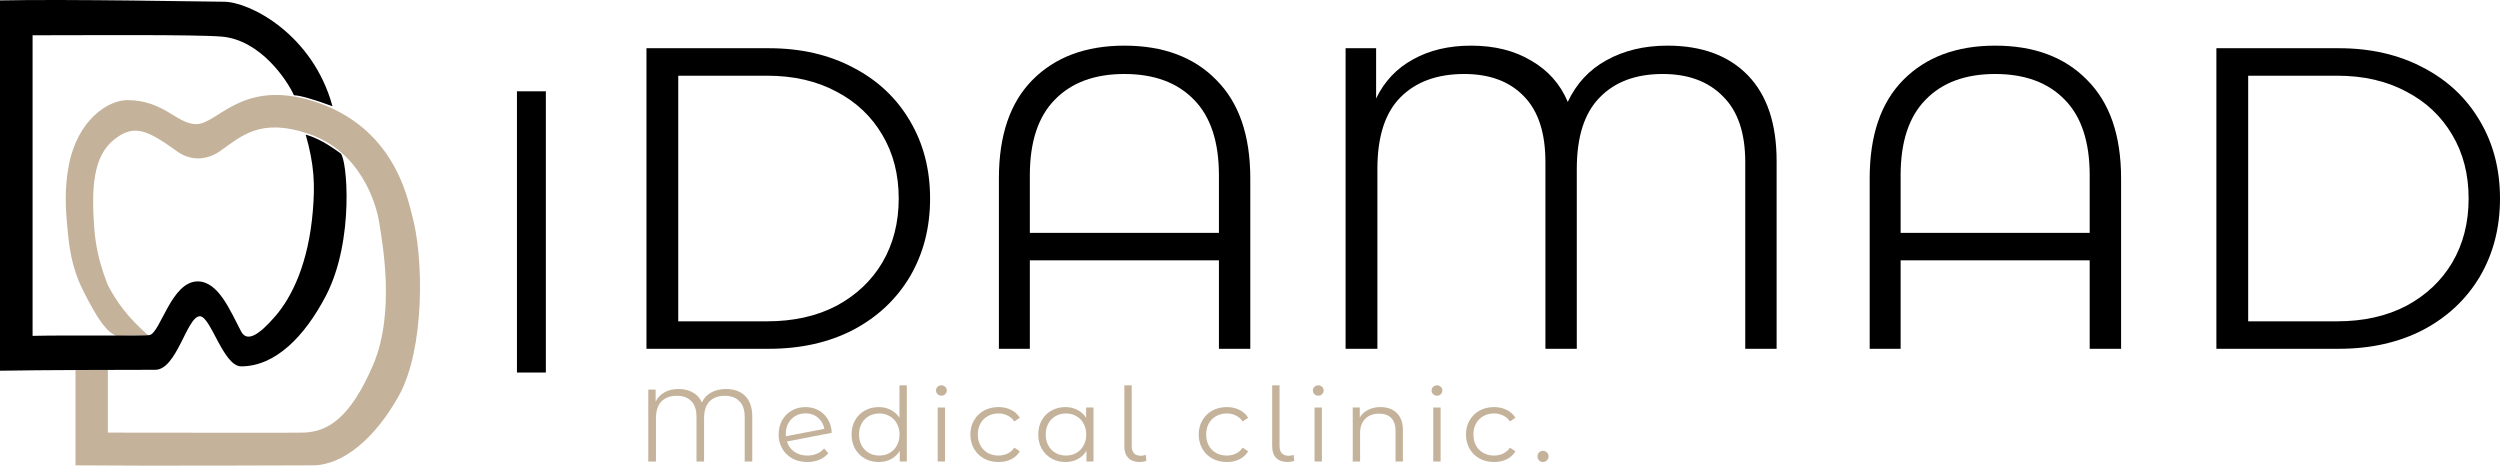 <?xml version="1.0" encoding="UTF-8"?> <svg xmlns="http://www.w3.org/2000/svg" viewBox="0 0 173 32.236" fill="none"><g clip-path="url(#clip0_91_631)"><path d="M50.234 26.92C50.808 26.92 51.255 27.083 51.575 27.41C51.896 27.737 52.056 28.21 52.056 28.831V31.936H51.532V28.845C51.532 28.362 51.408 28 51.159 27.758C50.916 27.512 50.581 27.389 50.155 27.389C49.706 27.389 49.354 27.519 49.1 27.779C48.847 28.035 48.721 28.428 48.721 28.959V31.936H48.197V28.845C48.197 28.362 48.077 28 47.838 27.758C47.599 27.512 47.267 27.389 46.841 27.389C46.387 27.389 46.031 27.519 45.772 27.779C45.519 28.035 45.392 28.428 45.392 28.959V31.936H44.861V26.962H45.37V27.794C45.51 27.509 45.715 27.294 45.987 27.147C46.26 26.995 46.583 26.92 46.956 26.92C47.348 26.92 47.683 27.003 47.96 27.168C48.242 27.329 48.446 27.557 48.57 27.851C48.713 27.547 48.928 27.317 49.215 27.161C49.507 27 49.846 26.92 50.234 26.92Z" fill="#C4B29A"></path><path d="M55.876 31.524C56.111 31.524 56.326 31.483 56.522 31.403C56.722 31.318 56.892 31.195 57.031 31.034L57.318 31.36C57.151 31.559 56.943 31.711 56.694 31.815C56.445 31.919 56.17 31.971 55.869 31.971C55.482 31.971 55.137 31.891 54.836 31.73C54.535 31.564 54.3 31.337 54.133 31.048C53.965 30.759 53.882 30.432 53.882 30.067C53.882 29.703 53.961 29.376 54.119 29.087C54.282 28.798 54.504 28.573 54.786 28.412C55.068 28.251 55.388 28.17 55.747 28.17C56.082 28.17 56.383 28.246 56.651 28.398C56.923 28.549 57.139 28.76 57.296 29.03C57.459 29.3 57.545 29.608 57.554 29.953L54.456 30.55C54.551 30.854 54.724 31.093 54.972 31.268C55.226 31.439 55.527 31.524 55.876 31.524ZM55.747 28.604C55.484 28.604 55.247 28.665 55.037 28.788C54.831 28.907 54.669 29.075 54.549 29.293C54.434 29.506 54.377 29.752 54.377 30.032C54.377 30.103 54.379 30.155 54.384 30.188L57.045 29.677C56.988 29.364 56.842 29.108 56.608 28.909C56.374 28.706 56.087 28.604 55.747 28.604Z" fill="#C4B29A"></path><path d="M62.752 26.664V31.936H62.264V31.197C62.111 31.448 61.908 31.64 61.654 31.773C61.406 31.905 61.123 31.971 60.808 31.971C60.454 31.971 60.133 31.891 59.846 31.73C59.56 31.569 59.335 31.344 59.172 31.055C59.01 30.766 58.928 30.437 58.928 30.067C58.928 29.698 59.01 29.369 59.172 29.08C59.335 28.791 59.56 28.568 59.846 28.412C60.133 28.251 60.454 28.17 60.808 28.17C61.114 28.17 61.389 28.234 61.633 28.362C61.881 28.485 62.085 28.668 62.242 28.909V26.664H62.752ZM60.851 31.524C61.114 31.524 61.35 31.465 61.561 31.346C61.776 31.223 61.944 31.05 62.063 30.828C62.188 30.605 62.249 30.352 62.249 30.067C62.249 29.783 62.188 29.53 62.063 29.307C61.944 29.084 61.776 28.914 61.561 28.796C61.35 28.672 61.114 28.611 60.851 28.611C60.583 28.611 60.342 28.672 60.126 28.796C59.916 28.914 59.748 29.084 59.624 29.307C59.505 29.53 59.445 29.783 59.445 30.067C59.445 30.352 59.505 30.605 59.624 30.828C59.748 31.05 59.916 31.223 60.126 31.346C60.342 31.465 60.583 31.524 60.851 31.524Z" fill="#C4B29A"></path><path d="M64.888 28.199H65.397V31.936H64.888V28.199ZM65.146 27.382C65.04 27.382 64.952 27.346 64.88 27.275C64.808 27.204 64.772 27.119 64.772 27.019C64.772 26.924 64.808 26.842 64.88 26.77C64.952 26.7 65.04 26.664 65.146 26.664C65.251 26.664 65.339 26.7 65.411 26.77C65.483 26.837 65.519 26.918 65.519 27.012C65.519 27.116 65.483 27.204 65.411 27.275C65.339 27.346 65.251 27.382 65.146 27.382Z" fill="#C4B29A"></path><path d="M69.095 31.971C68.722 31.971 68.387 31.891 68.091 31.73C67.799 31.569 67.569 31.344 67.402 31.055C67.235 30.761 67.151 30.432 67.151 30.067C67.151 29.703 67.235 29.376 67.402 29.087C67.569 28.798 67.799 28.573 68.091 28.412C68.387 28.251 68.722 28.17 69.095 28.17C69.42 28.17 69.709 28.234 69.963 28.362C70.221 28.485 70.424 28.668 70.573 28.909L70.192 29.165C70.068 28.98 69.91 28.843 69.719 28.753C69.528 28.658 69.32 28.611 69.095 28.611C68.822 28.611 68.576 28.672 68.356 28.796C68.141 28.914 67.971 29.084 67.847 29.307C67.727 29.529 67.667 29.783 67.667 30.067C67.667 30.356 67.727 30.612 67.847 30.834C67.971 31.052 68.141 31.223 68.356 31.346C68.576 31.465 68.822 31.524 69.095 31.524C69.32 31.524 69.528 31.479 69.719 31.389C69.91 31.299 70.068 31.162 70.192 30.977L70.573 31.233C70.424 31.474 70.221 31.659 69.963 31.787C69.705 31.91 69.415 31.971 69.095 31.971Z" fill="#C4B29A"></path><path d="M75.67 28.198V31.936H75.183V31.197C75.029 31.448 74.826 31.64 74.573 31.773C74.324 31.905 74.042 31.971 73.726 31.971C73.373 31.971 73.052 31.891 72.765 31.73C72.478 31.569 72.254 31.344 72.091 31.055C71.928 30.766 71.847 30.437 71.847 30.067C71.847 29.698 71.928 29.369 72.091 29.079C72.254 28.791 72.478 28.568 72.765 28.412C73.052 28.251 73.373 28.17 73.726 28.17C74.032 28.17 74.307 28.234 74.551 28.362C74.8 28.485 75.003 28.668 75.161 28.909V28.198H75.67ZM73.769 31.524C74.032 31.524 74.269 31.465 74.48 31.346C74.695 31.223 74.862 31.05 74.982 30.828C75.106 30.605 75.168 30.352 75.168 30.067C75.168 29.783 75.106 29.529 74.982 29.307C74.862 29.084 74.695 28.914 74.48 28.796C74.269 28.672 74.032 28.611 73.769 28.611C73.502 28.611 73.26 28.672 73.045 28.796C72.835 28.914 72.667 29.084 72.543 29.307C72.423 29.529 72.364 29.783 72.364 30.067C72.364 30.352 72.423 30.605 72.543 30.828C72.667 31.05 72.835 31.223 73.045 31.346C73.26 31.465 73.502 31.524 73.769 31.524Z" fill="#C4B29A"></path><path d="M78.868 31.971C78.528 31.971 78.265 31.877 78.079 31.687C77.897 31.498 77.806 31.235 77.806 30.899V26.664H78.315V30.856C78.315 31.079 78.368 31.249 78.473 31.367C78.578 31.481 78.736 31.538 78.946 31.538C79.08 31.538 79.195 31.517 79.291 31.474L79.327 31.893C79.178 31.945 79.025 31.971 78.868 31.971Z" fill="#C4B29A"></path><path d="M84.895 31.971C84.522 31.971 84.188 31.891 83.891 31.73C83.6 31.569 83.37 31.344 83.202 31.055C83.035 30.761 82.951 30.432 82.951 30.067C82.951 29.703 83.035 29.376 83.202 29.087C83.37 28.798 83.6 28.573 83.891 28.412C84.188 28.251 84.522 28.17 84.895 28.17C85.221 28.17 85.51 28.234 85.763 28.362C86.022 28.485 86.225 28.668 86.373 28.909L85.993 29.165C85.868 28.98 85.71 28.843 85.519 28.753C85.328 28.658 85.12 28.611 84.895 28.611C84.623 28.611 84.376 28.672 84.156 28.796C83.941 28.914 83.772 29.084 83.647 29.307C83.528 29.529 83.468 29.783 83.468 30.067C83.468 30.356 83.528 30.612 83.647 30.834C83.772 31.052 83.941 31.223 84.156 31.346C84.376 31.465 84.623 31.524 84.895 31.524C85.12 31.524 85.328 31.479 85.519 31.389C85.71 31.299 85.868 31.162 85.993 30.977L86.373 31.233C86.225 31.474 86.022 31.659 85.763 31.787C85.505 31.91 85.216 31.971 84.895 31.971Z" fill="#C4B29A"></path><path d="M89.097 31.971C88.757 31.971 88.493 31.877 88.307 31.687C88.126 31.498 88.035 31.235 88.035 30.899V26.664H88.544V30.856C88.544 31.079 88.597 31.249 88.702 31.367C88.807 31.481 88.965 31.538 89.175 31.538C89.309 31.538 89.424 31.517 89.519 31.474L89.555 31.893C89.407 31.945 89.254 31.971 89.097 31.971Z" fill="#C4B29A"></path><path d="M90.966 28.199H91.475V31.936H90.966V28.199ZM91.224 27.382C91.119 27.382 91.03 27.346 90.958 27.275C90.886 27.204 90.851 27.119 90.851 27.019C90.851 26.924 90.886 26.842 90.958 26.77C91.03 26.7 91.119 26.664 91.224 26.664C91.329 26.664 91.418 26.7 91.489 26.77C91.561 26.837 91.597 26.918 91.597 27.012C91.597 27.116 91.561 27.204 91.489 27.275C91.418 27.346 91.329 27.382 91.224 27.382Z" fill="#C4B29A"></path><path d="M95.531 28.17C96.005 28.17 96.38 28.308 96.658 28.582C96.94 28.852 97.081 29.248 97.081 29.769V31.936H96.572V29.819C96.572 29.43 96.474 29.134 96.278 28.93C96.082 28.727 95.802 28.625 95.438 28.625C95.032 28.625 94.709 28.746 94.47 28.987C94.236 29.224 94.118 29.553 94.118 29.975V31.936H93.609V28.198H94.097V28.888C94.236 28.66 94.427 28.485 94.671 28.362C94.919 28.234 95.207 28.17 95.531 28.17Z" fill="#C4B29A"></path><path d="M99.181 28.199H99.69V31.936H99.181V28.199ZM99.439 27.382C99.334 27.382 99.246 27.346 99.174 27.275C99.102 27.204 99.066 27.119 99.066 27.019C99.066 26.924 99.102 26.842 99.174 26.77C99.246 26.7 99.334 26.664 99.439 26.664C99.544 26.664 99.633 26.7 99.704 26.77C99.776 26.837 99.812 26.918 99.812 27.012C99.812 27.116 99.776 27.204 99.704 27.275C99.633 27.346 99.544 27.382 99.439 27.382Z" fill="#C4B29A"></path><path d="M103.388 31.971C103.015 31.971 102.681 31.891 102.384 31.73C102.093 31.569 101.863 31.344 101.696 31.055C101.528 30.761 101.445 30.432 101.445 30.067C101.445 29.703 101.528 29.376 101.696 29.087C101.863 28.798 102.093 28.573 102.384 28.412C102.681 28.251 103.015 28.17 103.388 28.17C103.714 28.17 104.003 28.234 104.256 28.362C104.514 28.485 104.718 28.668 104.866 28.909L104.486 29.165C104.362 28.98 104.204 28.843 104.013 28.753C103.821 28.658 103.613 28.611 103.388 28.611C103.116 28.611 102.87 28.672 102.65 28.796C102.434 28.914 102.264 29.084 102.14 29.307C102.02 29.529 101.961 29.783 101.961 30.067C101.961 30.356 102.02 30.612 102.14 30.834C102.264 31.052 102.434 31.223 102.65 31.346C102.87 31.465 103.116 31.524 103.388 31.524C103.613 31.524 103.821 31.479 104.013 31.389C104.204 31.299 104.362 31.162 104.486 30.977L104.866 31.233C104.718 31.474 104.514 31.659 104.256 31.787C103.998 31.91 103.709 31.971 103.388 31.971Z" fill="#C4B29A"></path><path d="M106.774 31.971C106.669 31.971 106.578 31.933 106.502 31.858C106.43 31.782 106.394 31.69 106.394 31.581C106.394 31.472 106.43 31.382 106.502 31.311C106.578 31.235 106.669 31.197 106.774 31.197C106.879 31.197 106.97 31.235 107.047 31.311C107.123 31.382 107.162 31.472 107.162 31.581C107.162 31.69 107.123 31.782 107.047 31.858C106.97 31.933 106.879 31.971 106.774 31.971Z" fill="#C4B29A"></path><path d="M44.735 3.337H53.21C55.41 3.337 57.353 3.783 59.038 4.675C60.723 5.546 62.032 6.774 62.964 8.359C63.895 9.924 64.362 11.716 64.362 13.737C64.362 15.757 63.895 17.56 62.964 19.145C62.032 20.71 60.723 21.938 59.038 22.829C57.353 23.701 55.41 24.136 53.21 24.136H44.735V3.337ZM53.091 22.235C54.915 22.235 56.511 21.878 57.879 21.165C59.246 20.432 60.307 19.432 61.06 18.164C61.814 16.877 62.191 15.401 62.191 13.737C62.191 12.073 61.814 10.607 61.06 9.339C60.307 8.052 59.246 7.051 57.879 6.338C56.511 5.605 54.915 5.239 53.091 5.239H46.935V22.235H53.091Z" fill="black"></path><path d="M77.807 3.159C80.504 3.159 82.625 3.952 84.171 5.536C85.737 7.101 86.52 9.369 86.52 12.341V24.137H84.35V18.016H71.265V24.137H69.124V12.341C69.124 9.369 69.897 7.101 71.444 5.536C73.01 3.952 75.131 3.159 77.807 3.159ZM84.35 16.114V12.133C84.35 9.815 83.775 8.072 82.625 6.903C81.475 5.715 79.87 5.12 77.807 5.12C75.746 5.12 74.14 5.715 72.99 6.903C71.84 8.072 71.265 9.815 71.265 12.133V16.114H84.35Z" fill="black"></path><path d="M115.388 3.159C117.767 3.159 119.621 3.843 120.949 5.209C122.278 6.576 122.942 8.557 122.942 11.152V24.137H120.771V11.211C120.771 9.191 120.255 7.676 119.225 6.665C118.213 5.635 116.826 5.12 115.061 5.12C113.198 5.12 111.741 5.665 110.69 6.754C109.639 7.824 109.114 9.468 109.114 11.687V24.137H106.943V11.211C106.943 9.191 106.448 7.676 105.456 6.665C104.465 5.635 103.087 5.12 101.323 5.12C99.439 5.12 97.963 5.665 96.892 6.754C95.841 7.824 95.316 9.468 95.316 11.687V24.137H93.115V3.337H95.227V6.814C95.802 5.625 96.654 4.724 97.784 4.11C98.914 3.476 100.252 3.159 101.799 3.159C103.424 3.159 104.812 3.506 105.962 4.199C107.132 4.873 107.974 5.823 108.49 7.052C109.084 5.784 109.977 4.823 111.166 4.169C112.375 3.496 113.783 3.159 115.388 3.159Z" fill="black"></path><path d="M138.065 3.159C140.762 3.159 142.883 3.952 144.429 5.536C145.995 7.101 146.779 9.369 146.779 12.341V24.137H144.607V18.016H131.523V24.137H129.382V12.341C129.382 9.369 130.155 7.101 131.702 5.536C133.268 3.952 135.389 3.159 138.065 3.159ZM144.607 16.114V12.133C144.607 9.815 144.033 8.072 142.883 6.903C141.733 5.715 140.127 5.12 138.065 5.12C136.004 5.12 134.398 5.715 133.248 6.903C132.098 8.072 131.523 9.815 131.523 12.133V16.114H144.607Z" fill="black"></path><path d="M153.374 3.337H161.849C164.049 3.337 165.992 3.783 167.677 4.675C169.362 5.546 170.671 6.774 171.602 8.359C172.534 9.924 173 11.716 173 13.737C173 15.757 172.534 17.56 171.602 19.145C170.671 20.71 169.362 21.938 167.677 22.829C165.992 23.701 164.049 24.136 161.849 24.136H153.374V3.337ZM161.73 22.235C163.554 22.235 165.149 21.878 166.517 21.165C167.885 20.432 168.946 19.432 169.699 18.164C170.453 16.877 170.829 15.401 170.829 13.737C170.829 12.073 170.453 10.607 169.699 9.339C168.946 8.052 167.885 7.051 166.517 6.338C165.149 5.605 163.554 5.239 161.73 5.239H155.574V22.235H161.73Z" fill="black"></path><path d="M36.773 6.318V25.779" stroke="black" stroke-width="2"></path><path d="M7.91 9.646C6.418 10.821 6.329 13.076 6.519 15.743C6.622 17.195 6.944 18.409 7.467 19.742C8.081 20.885 8.768 21.888 10.236 23.189L8.088 23.252C7.39 23.001 6.761 22.115 5.76 20.123C4.919 18.448 4.777 16.993 4.656 15.686C4.528 14.303 4.46 12.967 4.777 11.367C5.381 8.315 7.463 6.929 8.806 6.929C11.342 6.929 12.238 8.59 13.581 8.59C15.073 8.59 16.714 5.468 21.638 6.989C27.308 8.741 28.204 13.783 28.502 14.84C29.338 17.799 29.398 24.14 27.607 27.371C25.967 30.33 23.727 32.202 21.638 32.202C20.769 32.202 10.348 32.252 5.225 32.202L5.225 25.59H7.463L7.463 29.937C11.79 29.937 20.564 29.959 21.041 29.937C22.683 29.864 24.231 28.951 25.817 25.257C27.402 21.563 26.413 16.591 26.264 15.535C26.051 14.025 24.921 10.462 21.34 9.254C18.026 8.136 16.714 9.405 15.222 10.462C14.781 10.774 13.551 11.411 12.238 10.462C10.149 8.952 9.253 8.59 7.91 9.646Z" fill="#C4B29A"></path><path d="M0 0.029V25.653C2.857 25.603 8.937 25.59 10.741 25.59C12.245 25.59 12.93 21.885 13.832 21.885C14.583 21.885 15.454 25.352 16.688 25.352C19.048 25.352 21.084 23.287 22.552 20.468C24.55 16.63 24.009 10.933 23.568 10.615C23.126 10.297 22.206 9.615 21.153 9.313C21.755 11.424 21.8 12.781 21.649 14.59C21.349 18.207 20.211 20.54 19.048 21.885C17.927 23.181 17.095 23.707 16.688 22.94C15.936 21.523 15.125 19.473 13.681 19.473C11.877 19.473 11.125 22.94 10.374 23.181C10.118 23.264 4.865 23.181 2.255 23.241V2.441C5.964 2.441 13.531 2.381 15.335 2.532C18.041 2.758 19.891 5.588 20.342 6.593C20.743 6.593 21.805 6.903 23.008 7.355C21.655 2.381 17.29 0.12 15.485 0.12C14.494 0.12 4.711 -0.071 0 0.029Z" fill="black"></path></g><defs><clipPath id="clip0_91_631"><rect width="43.25" height="8.059" fill="white" transform="scale(4)"></rect></clipPath></defs></svg> 